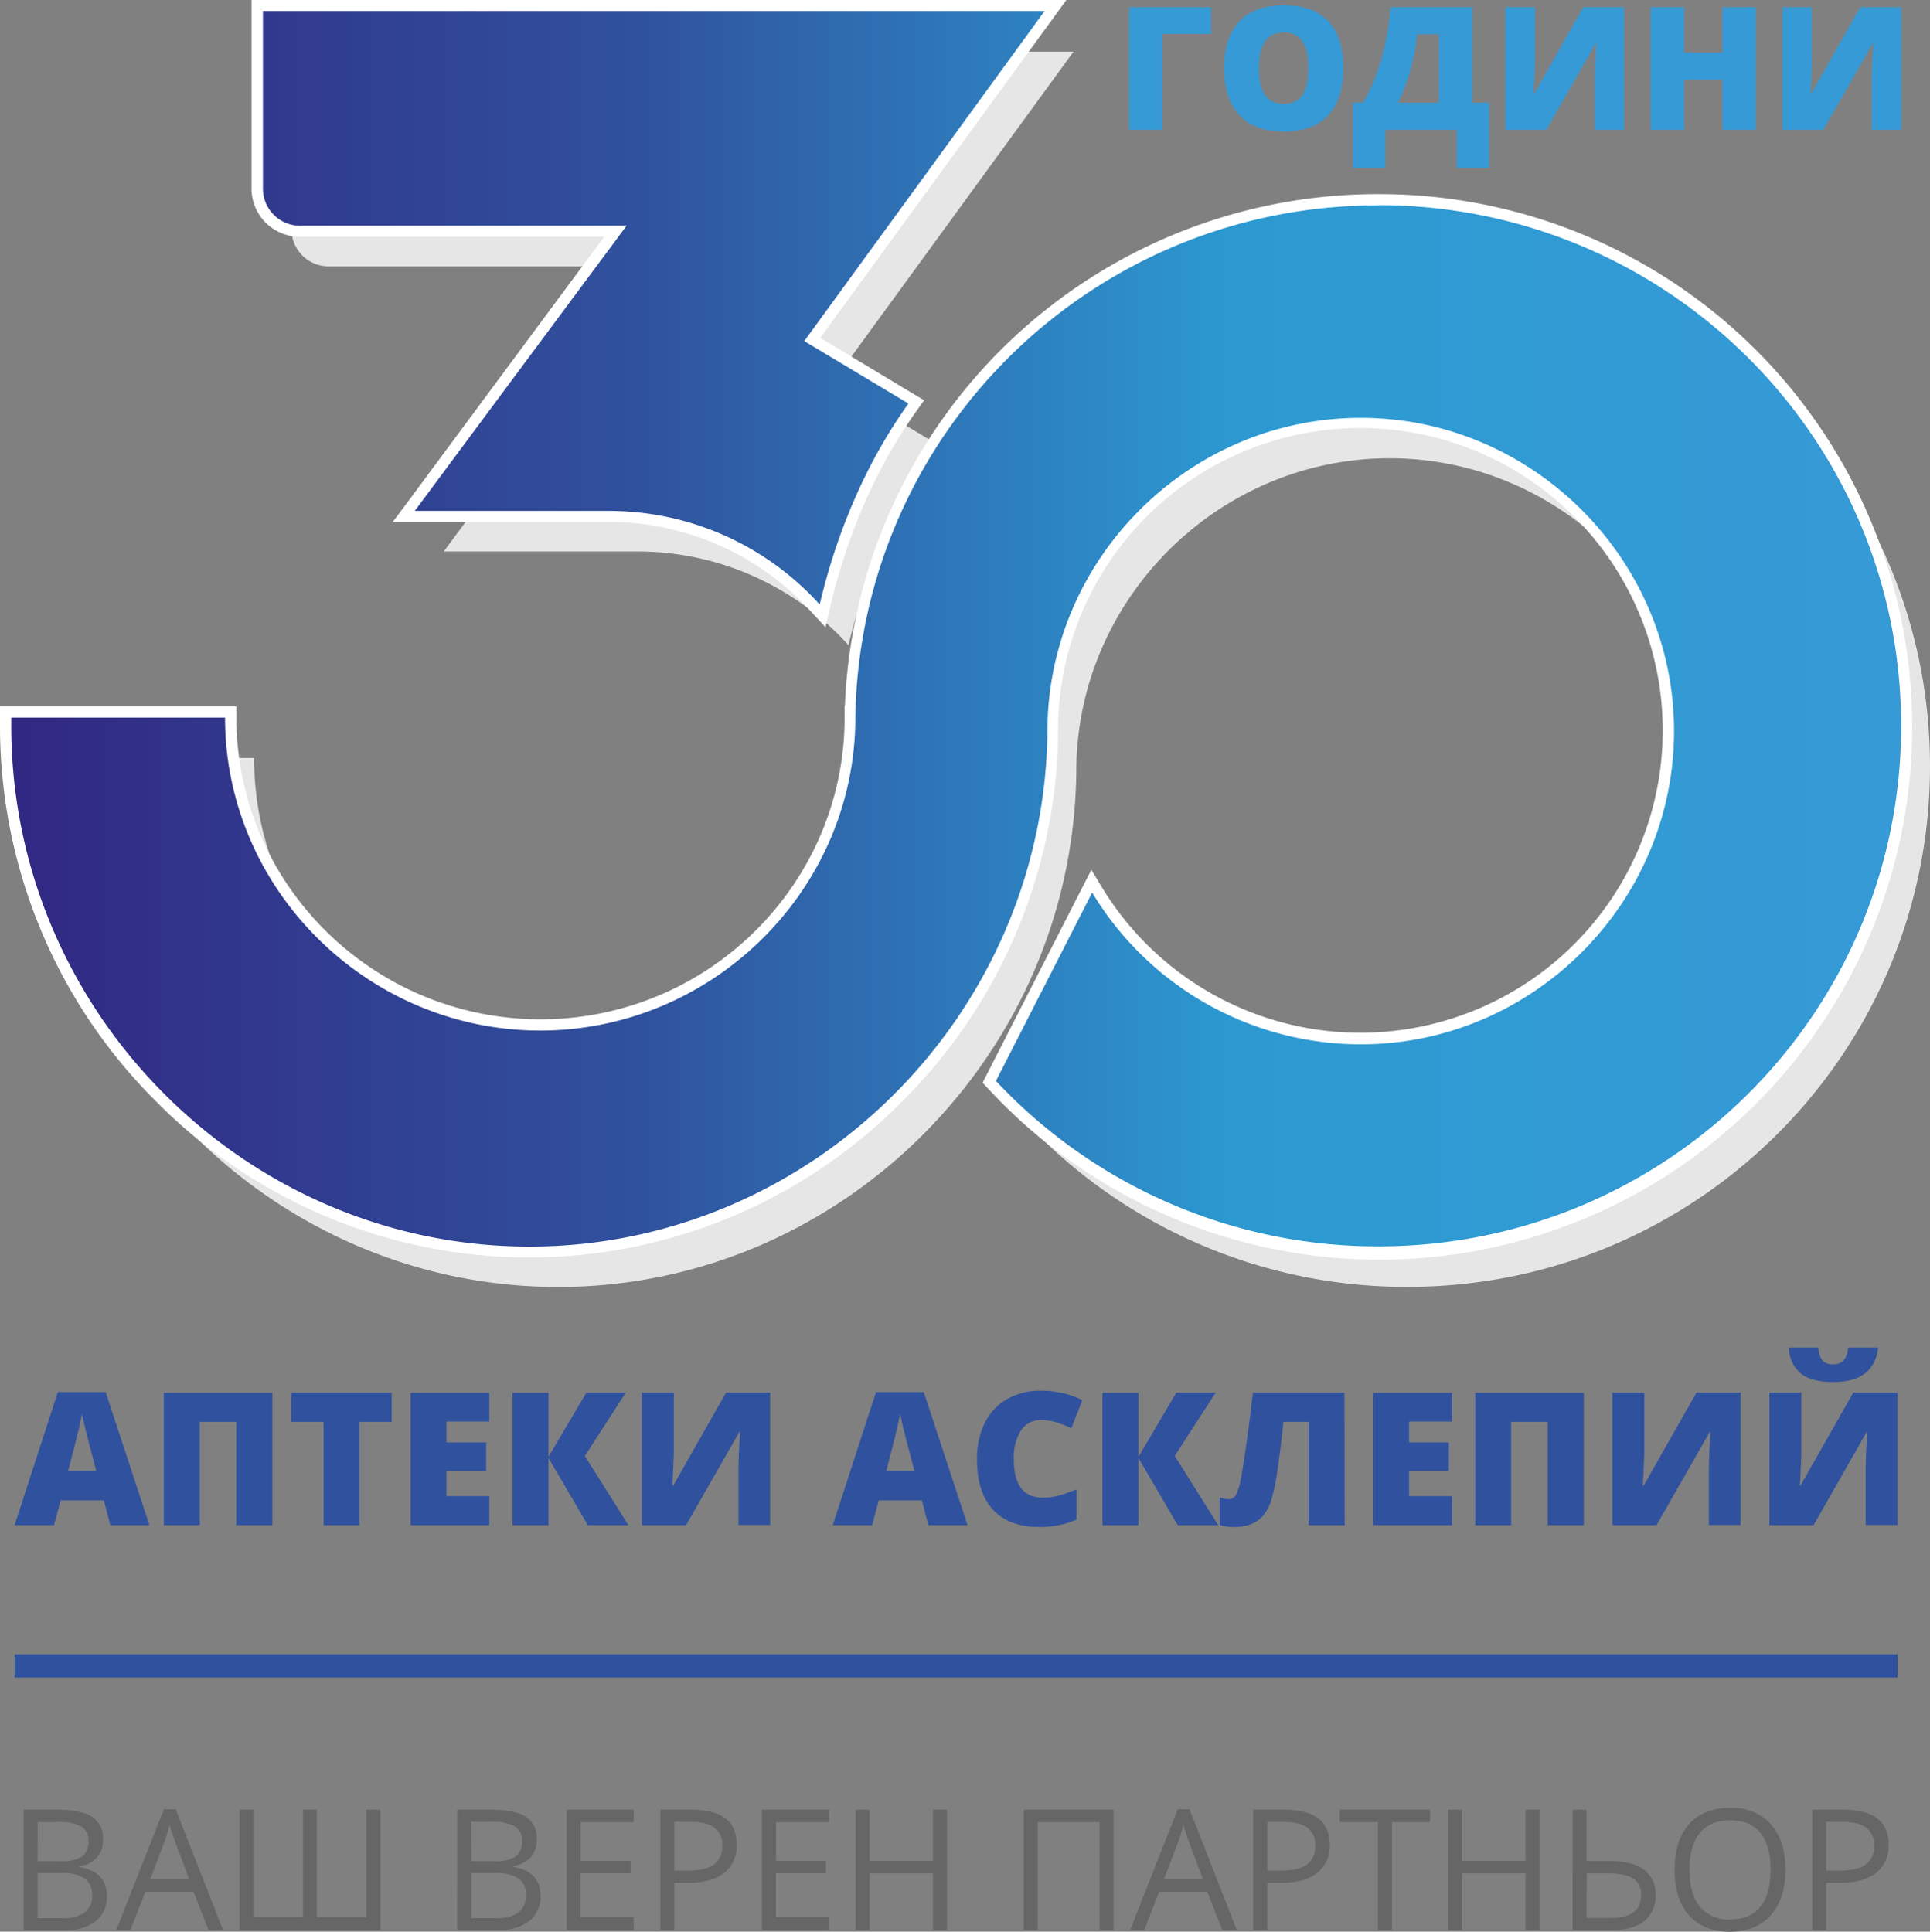 <svg xmlns="http://www.w3.org/2000/svg" xmlns:xlink="http://www.w3.org/1999/xlink" viewBox="0 0 437.38 437.84"><rect x="0" y="0" width="437.38" height="437.84" fill="#808080" stroke="none"/><defs><style>.cls-1{fill:#666;}.cls-2{fill:#30519d;}.cls-3{fill:#e6e6e6;}.cls-4{fill:#369ad6;}.cls-5{fill:url(#linear-gradient);}.cls-6{fill:#fff;}</style><linearGradient id="linear-gradient" x1="1.25" y1="142.5" x2="432.09" y2="142.5" gradientUnits="userSpaceOnUse"><stop offset="0" stop-color="#312782"/><stop offset="0.33" stop-color="#30519d"/><stop offset="0.65" stop-color="#2c9ad1"/><stop offset="1" stop-color="#369ad6"/></linearGradient></defs><g id="Layer_2" data-name="Layer 2"><g id="Mobile_Version" data-name="Mobile Version"><path class="cls-1" d="M5.35,410.19h7.71q5.43,0,7.85,1.63A5.72,5.72,0,0,1,23.34,417,5.94,5.94,0,0,1,22,421,6.54,6.54,0,0,1,18,423v.19q6.21,1.06,6.21,6.53a7,7,0,0,1-2.47,5.7,10.51,10.51,0,0,1-6.91,2.06H5.35Zm3.18,11.68h5.22a8.51,8.51,0,0,0,4.83-1.05,4.09,4.09,0,0,0,1.47-3.56A3.58,3.58,0,0,0,18.41,414a10.21,10.21,0,0,0-5.22-1H8.53Zm0,2.69v10.2h5.68a8.07,8.07,0,0,0,5-1.28,4.72,4.72,0,0,0,1.67-4,4.24,4.24,0,0,0-1.71-3.73,9.19,9.19,0,0,0-5.2-1.19Z"/><path class="cls-1" d="M47.25,437.47l-3.39-8.68H32.93l-3.36,8.68H26.36l10.78-27.39h2.67l10.73,27.39Zm-4.38-11.53-3.17-8.45c-.41-1.07-.84-2.38-1.27-3.94a34.94,34.94,0,0,1-1.18,3.94l-3.2,8.45Z"/><path class="cls-1" d="M86.22,437.47H54.29V410.19h3.17v24.4H68.65v-24.4h3.17v24.4H83v-24.4h3.2Z"/><path class="cls-1" d="M103.65,410.19h7.7q5.43,0,7.86,1.63a5.74,5.74,0,0,1,2.42,5.13,5.94,5.94,0,0,1-1.35,4,6.51,6.51,0,0,1-4,2v.19q6.21,1.06,6.22,6.53a7,7,0,0,1-2.48,5.7,10.49,10.49,0,0,1-6.91,2.06h-9.51Zm3.17,11.68H112a8.51,8.51,0,0,0,4.83-1.05,4.07,4.07,0,0,0,1.48-3.56,3.6,3.6,0,0,0-1.64-3.31,10.28,10.28,0,0,0-5.23-1h-4.66Zm0,2.69v10.2h5.69a8,8,0,0,0,5-1.28,4.72,4.72,0,0,0,1.67-4,4.24,4.24,0,0,0-1.71-3.73,9.15,9.15,0,0,0-5.19-1.19Z"/><path class="cls-1" d="M143.61,437.47H128.4V410.19h15.21V413h-12v8.79h11.31v2.79H131.57v10h12Z"/><path class="cls-1" d="M166.94,418.14a7.65,7.65,0,0,1-2.82,6.37c-1.89,1.49-4.58,2.23-8.09,2.23h-3.21v10.73h-3.17V410.19h7.07Q167,410.19,166.94,418.14ZM152.82,424h2.86q4.22,0,6.1-1.37a5,5,0,0,0,1.88-4.36,4.71,4.71,0,0,0-1.77-4q-1.77-1.32-5.52-1.32h-3.55Z"/><path class="cls-1" d="M187.86,437.47H172.65V410.19h15.21V413h-12v8.79h11.31v2.79H175.82v10h12Z"/><path class="cls-1" d="M214.61,437.47h-3.17V424.63H197.07v12.84H193.9V410.19h3.17V421.8h14.37V410.19h3.17Z"/><path class="cls-1" d="M252.37,437.47h-3.18V413h-14v24.46H232V410.19h20.36Z"/><path class="cls-1" d="M277,437.47l-3.4-8.68H262.68l-3.36,8.68h-3.2l10.78-27.39h2.67l10.72,27.39Zm-4.38-11.53-3.18-8.45c-.41-1.07-.83-2.38-1.26-3.94a37.15,37.15,0,0,1-1.18,3.94l-3.21,8.45Z"/><path class="cls-1" d="M301.34,418.14a7.66,7.66,0,0,1-2.83,6.37q-2.82,2.24-8.09,2.23h-3.21v10.73H284V410.19h7.07Q301.34,410.19,301.34,418.14ZM287.21,424h2.86q4.21,0,6.1-1.37a5,5,0,0,0,1.88-4.36,4.71,4.71,0,0,0-1.77-4q-1.77-1.32-5.52-1.32h-3.55Z"/><path class="cls-1" d="M315.44,437.47h-3.17V413h-8.64v-2.82h20.45V413h-8.64Z"/><path class="cls-1" d="M348.89,437.47h-3.17V424.63H331.35v12.84h-3.17V410.19h3.17V421.8h14.37V410.19h3.17Z"/><path class="cls-1" d="M375.19,429.52a7.18,7.18,0,0,1-2.53,5.87c-1.68,1.38-4.08,2.08-7.21,2.08h-9.08V410.19h3.17v11.64H365q5,0,7.6,2A6.7,6.7,0,0,1,375.19,429.52Zm-15.65,5.2h5.58c4.52,0,6.79-1.73,6.79-5.2a4.14,4.14,0,0,0-1.75-3.7q-1.74-1.19-5.58-1.19h-5Z"/><path class="cls-1" d="M404.61,423.79q0,6.56-3.31,10.3t-9.21,3.75q-6,0-9.3-3.68t-3.27-10.41q0-6.66,3.28-10.32t9.33-3.67q5.88,0,9.18,3.73T404.61,423.79Zm-21.73,0c0,3.7.78,6.5,2.36,8.41a8.36,8.36,0,0,0,6.85,2.86q4.55,0,6.85-2.85c1.54-1.91,2.31-4.71,2.31-8.42s-.77-6.45-2.3-8.35-3.81-2.84-6.82-2.84-5.32.95-6.89,2.86S382.88,420.15,382.88,423.79Z"/><path class="cls-1" d="M428,418.14a7.66,7.66,0,0,1-2.83,6.37q-2.82,2.24-8.09,2.23h-3.21v10.73h-3.17V410.19h7.07Q428,410.19,428,418.14ZM413.86,424h2.86q4.21,0,6.1-1.37a5,5,0,0,0,1.88-4.36,4.71,4.71,0,0,0-1.77-4q-1.77-1.32-5.52-1.32h-3.55Z"/><rect class="cls-2" x="3.31" y="374.97" width="426.72" height="5.26"/><path class="cls-2" d="M25,345.69l-1.47-5.63H13.75l-1.52,5.63H3.31l9.8-30.16H23.94l9.92,30.16ZM21.82,333.4l-1.29-4.93c-.31-1.09-.67-2.51-1.1-4.25s-.72-3-.86-3.74q-.18,1-.72,3.45c-.37,1.6-1.17,4.76-2.42,9.47Z"/><path class="cls-2" d="M61.72,345.69H53.54v-23.4H45.26v23.4H37.11v-30H61.72Z"/><path class="cls-2" d="M81.44,345.69H73.33v-23.4H66v-6.64H88.76v6.64H81.44Z"/><path class="cls-2" d="M110.89,345.69H93.05v-30h17.84v6.51h-9.72v4.73h9v6.51h-9v5.67h9.72Z"/><path class="cls-2" d="M142.41,345.69h-9.19l-8.92-15.22v15.22h-8.15v-30h8.15V330.2l8.59-14.55h8.92L132.54,330Z"/><path class="cls-2" d="M145.47,315.65h7.23v12.9q0,2.06-.33,8.22h.17l12-21.12h10v30h-7.19V333.12q0-2.87.37-8.55h-.17l-12.08,21.12h-10Z"/><path class="cls-2" d="M210.39,345.69l-1.48-5.63h-9.76l-1.52,5.63h-8.91l9.8-30.16h10.82l9.93,30.16Zm-3.16-12.29-1.3-4.93c-.3-1.09-.66-2.51-1.09-4.25s-.72-3-.86-3.74c-.12.7-.36,1.85-.73,3.45s-1.16,4.76-2.41,9.47Z"/><path class="cls-2" d="M235.89,321.88a5.18,5.18,0,0,0-4.52,2.37,11.46,11.46,0,0,0-1.62,6.54q0,8.67,6.59,8.67a13.56,13.56,0,0,0,3.87-.55,39.48,39.48,0,0,0,3.76-1.34v6.87a20.84,20.84,0,0,1-8.51,1.66q-6.79,0-10.43-3.94t-3.62-11.41a18.15,18.15,0,0,1,1.75-8.19,12.57,12.57,0,0,1,5.06-5.44,15.22,15.22,0,0,1,7.75-1.9,21.39,21.39,0,0,1,9.31,2.12l-2.49,6.39a28,28,0,0,0-3.32-1.32A11.52,11.52,0,0,0,235.89,321.88Z"/><path class="cls-2" d="M276.08,345.69H266.9L258,330.47v15.22h-8.16v-30H258V330.2l8.59-14.55h8.91L266.22,330Z"/><path class="cls-2" d="M304.72,345.69h-8.16v-23.4h-5.73c-.31,3.41-.74,6.88-1.26,10.42a49.51,49.51,0,0,1-1.51,7.43,10,10,0,0,1-1.82,3.4,6.86,6.86,0,0,1-2.72,1.91,10.47,10.47,0,0,1-3.93.65,10.62,10.62,0,0,1-3.18-.45v-6.27a6.48,6.48,0,0,0,2,.41,1.82,1.82,0,0,0,1.64-.89,10.35,10.35,0,0,0,1-3q.48-2.14,1.32-8c.56-3.89,1.08-8,1.56-12.24h20.75Z"/><path class="cls-2" d="M329.05,345.69H311.21v-30h17.84v6.51h-9.72v4.73h9v6.51h-9v5.67h9.72Z"/><path class="cls-2" d="M358.92,345.69h-8.18v-23.4h-8.28v23.4h-8.15v-30h24.61Z"/><path class="cls-2" d="M365.39,315.65h7.24v12.9q0,2.06-.33,8.22h.16l12-21.12h10v30h-7.2V333.12c0-1.91.13-4.76.37-8.55h-.16L375.4,345.69h-10Z"/><path class="cls-2" d="M401,315.65h7.23v12.9q0,2.06-.33,8.22H408l12-21.12h10v30h-7.19V333.12q0-2.87.37-8.55h-.16L411,345.69H401Zm14.46-2.4q-4.91,0-7.34-1.91a7.84,7.84,0,0,1-2.72-5.92h6.69a4.86,4.86,0,0,0,.89,2.92,3.12,3.12,0,0,0,2.48.9q3.09,0,3.37-3.82h6.8Q424.75,313.25,415.42,313.25Z"/><path class="cls-3" d="M437.38,173.69c0,65.18-53,118-118.48,118a118.37,118.37,0,0,1-86.65-37.53l21.8-42.69a71.11,71.11,0,0,0,60.86,34.4c39,0,71-32.06,71-71s-32.07-71-71-71-71,32.06-71,71h0c-.64,64.21-53.38,116.84-117.41,116.84C62.05,291.7,9,238.43,9,173.69v-1.9H57.58c0,38.91,32.24,70.93,71.42,70.93s71.42-32,71.42-70.93h0c1-64.3,53.66-116.11,118.45-116.11C384.34,55.68,437.38,108.52,437.38,173.69ZM74.47,60.37h74L100.56,125h44a64.44,64.44,0,0,1,44.86,18.25c.85.82,2.06,2.09,2.86,3,3.87-16.4,10.51-32.1,20.11-45.53L188.8,86.52l54.48-74.81H66.06V52A8.4,8.4,0,0,0,74.47,60.37Z"/><path class="cls-4" d="M274.43,1.62V7.69h-11V29.43h-7.55V1.62Z"/><path class="cls-4" d="M304.43,15.49q0,7-3.45,10.67T290.9,29.81q-6.54,0-10-3.67t-3.49-10.69q0-6.94,3.47-10.6t10.09-3.66q6.63,0,10.06,3.63T304.43,15.49Zm-19.14,0q0,8.07,5.61,8.06a4.83,4.83,0,0,0,4.23-1.95q1.38-2,1.38-6.11c0-2.78-.46-4.83-1.4-6.15a4.75,4.75,0,0,0-4.17-2Q285.29,7.35,285.29,15.49Z"/><path class="cls-4" d="M337.45,38.09h-7.33V29.43h-16.2v8.66h-7.33V23.27h2.31A42.4,42.4,0,0,0,313,13.5a57.71,57.71,0,0,0,2.1-11.88h18.54V23.27h3.81ZM326.07,23.27V7.77h-4.94a46.19,46.19,0,0,1-4.28,15.5Z"/><path class="cls-4" d="M341.15,1.62h6.7v12c0,1.27-.1,3.8-.3,7.61h.15L358.79,1.62h9.28V29.43h-6.66V17.79c0-1.76.12-4.4.34-7.91h-.15L350.42,29.43h-9.27Z"/><path class="cls-4" d="M397.91,29.43h-7.55V18.1h-8.73V29.43h-7.55V1.62h7.55V11.93h8.73V1.62h7.55Z"/><path class="cls-4" d="M403.92,1.62h6.7v12c0,1.27-.1,3.8-.3,7.61h.15L421.56,1.62h9.28V29.43h-6.66V17.79c0-1.76.12-4.4.34-7.91h-.15L413.19,29.43h-9.27Z"/><path class="cls-5" d="M312.36,283.74a120.37,120.37,0,0,1-87.57-37.93l-.6-.64,23.23-45.47,1.16,1.93a69.78,69.78,0,1,0-10-36v1.29h0c-1.33,64.52-54.28,116.8-118.64,116.8a117.49,117.49,0,0,1-83.75-35.09A118.69,118.69,0,0,1,1.25,164.48v-3.15h51v1.25c0,38.42,31.48,69.68,70.17,69.68s70.17-31.26,70.17-69.68v-1.3h.05A119.5,119.5,0,0,1,312.36,45.22c66,0,119.73,53.5,119.73,119.26S378.38,283.74,312.36,283.74ZM184.84,137.85c-.82-.88-2-2.12-2.81-2.9a63,63,0,0,0-43.44-17.9H91.53l47.94-64.64H67.93a9.67,9.67,0,0,1-9.66-9.66V1.25H239.19L184.08,76.94,207.67,91.1l-.79,1.1c-9.17,12.82-15.87,28-19.9,45.09l-.54,2.28Z"/><path class="cls-6" d="M236.73,2.5,182.26,77.31l23.61,14.16c-9.6,13.43-16.24,29.13-20.11,45.53-.8-.86-2-2.13-2.86-2.95A64.45,64.45,0,0,0,138,115.8H94L142,51.16h-74a8.4,8.4,0,0,1-8.41-8.41V2.5H236.73m75.63,44c65.43,0,118.48,52.84,118.48,118s-53,118-118.48,118A118.39,118.39,0,0,1,225.7,245l21.81-42.69a71.1,71.1,0,0,0,60.86,34.4c39,0,71-32.06,71-71s-32.06-71-71-71-71,32.06-71,71h0c-.63,64.21-53.37,116.84-117.4,116.84-64.41,0-117.42-53.27-117.42-118v-1.9H51c0,38.91,32.24,70.93,71.42,70.93s71.42-32,71.42-70.93h0c1-64.3,53.65-116.11,118.45-116.11M241.65,0H57V42.75A10.92,10.92,0,0,0,67.93,53.66h69L92,114.31l-3,4h49.71a61.82,61.82,0,0,1,42.4,17.54c.79.77,2,2,2.77,2.86l3.18,3.44,1.08-4.57c4-16.93,10.63-31.95,19.71-44.64l1.58-2.21-2.33-1.39L185.89,76.57,238.76,4l2.89-4Zm70.71,44A120.77,120.77,0,0,0,191.47,160h-.06l0,2.6c0,37.73-30.92,68.43-68.92,68.43s-68.92-30.7-68.92-68.43v-2.5H0v4.4a119.92,119.92,0,0,0,35.28,85.05,118.73,118.73,0,0,0,168.88.39,120,120,0,0,0,35.61-81.69h0l0-2.58A68.52,68.52,0,1,1,249.65,201l-2.32-3.85-2.05,4-21.8,42.69-.8,1.56,1.2,1.29A120.76,120.76,0,1,0,312.36,44Z"/></g></g></svg>